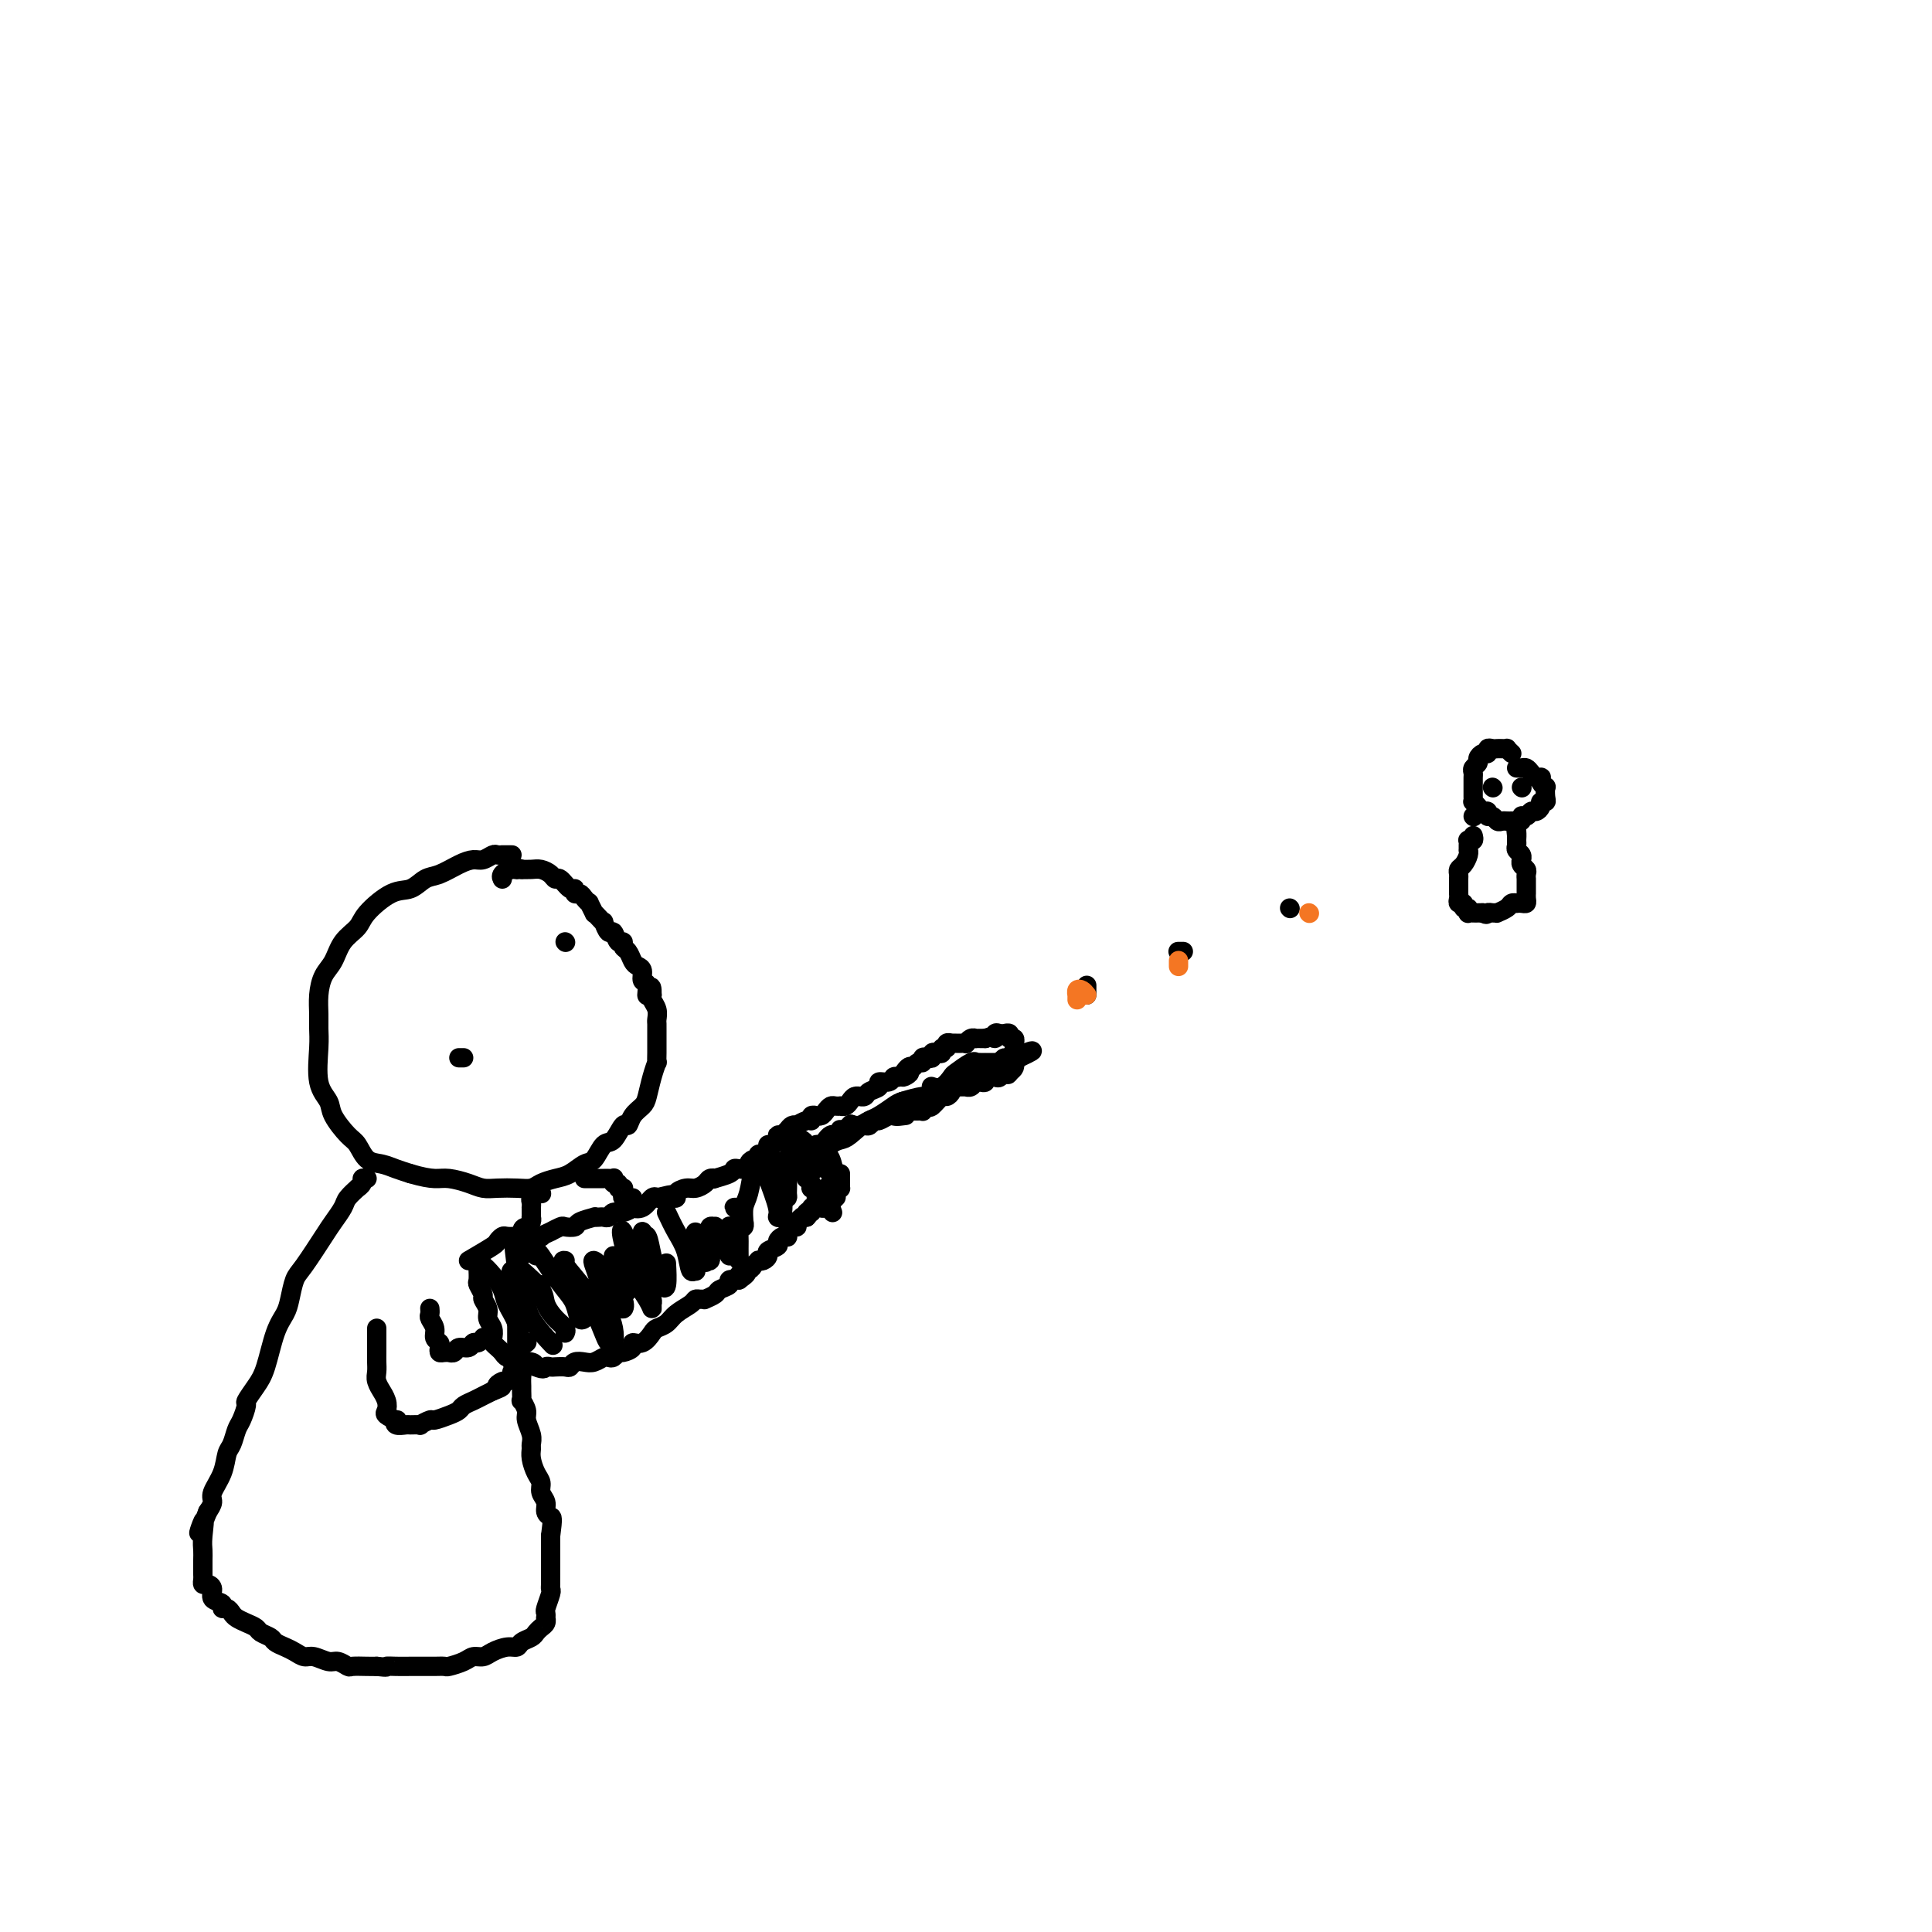 <svg viewBox='0 0 400 400' version='1.1' xmlns='http://www.w3.org/2000/svg' xmlns:xlink='http://www.w3.org/1999/xlink'><g fill='none' stroke='#000000' stroke-width='4' stroke-linecap='round' stroke-linejoin='round'><path d='M106,177c-0.871,0.002 -1.742,0.005 -2,0c-0.258,-0.005 0.097,-0.016 0,0c-0.097,0.016 -0.647,0.059 -1,0c-0.353,-0.059 -0.510,-0.219 -1,0c-0.490,0.219 -1.313,0.817 -2,1c-0.687,0.183 -1.236,-0.049 -2,0c-0.764,0.049 -1.742,0.378 -3,1c-1.258,0.622 -2.796,1.538 -4,2c-1.204,0.462 -2.075,0.469 -3,1c-0.925,0.531 -1.904,1.586 -3,2c-1.096,0.414 -2.310,0.187 -4,1c-1.690,0.813 -3.857,2.667 -5,4c-1.143,1.333 -1.263,2.144 -2,3c-0.737,0.856 -2.092,1.755 -3,3c-0.908,1.245 -1.368,2.836 -2,4c-0.632,1.164 -1.437,1.900 -2,3c-0.563,1.100 -0.885,2.563 -1,4c-0.115,1.437 -0.024,2.850 0,4c0.024,1.150 -0.021,2.039 0,3c0.021,0.961 0.106,1.994 0,4c-0.106,2.006 -0.404,4.983 0,7c0.404,2.017 1.511,3.073 2,4c0.489,0.927 0.361,1.726 1,3c0.639,1.274 2.047,3.024 3,4c0.953,0.976 1.451,1.179 2,2c0.549,0.821 1.147,2.261 2,3c0.853,0.739 1.960,0.776 3,1c1.040,0.224 2.011,0.635 3,1c0.989,0.365 1.994,0.682 3,1'/><path d='M85,243c2.397,0.703 3.890,0.959 5,1c1.110,0.041 1.837,-0.133 3,0c1.163,0.133 2.763,0.572 4,1c1.237,0.428 2.112,0.844 3,1c0.888,0.156 1.788,0.053 3,0c1.212,-0.053 2.736,-0.054 4,0c1.264,0.054 2.268,0.165 3,0c0.732,-0.165 1.193,-0.605 2,-1c0.807,-0.395 1.959,-0.744 3,-1c1.041,-0.256 1.969,-0.419 3,-1c1.031,-0.581 2.164,-1.579 3,-2c0.836,-0.421 1.376,-0.265 2,-1c0.624,-0.735 1.332,-2.360 2,-3c0.668,-0.640 1.296,-0.293 2,-1c0.704,-0.707 1.484,-2.467 2,-3c0.516,-0.533 0.768,0.161 1,0c0.232,-0.161 0.444,-1.175 1,-2c0.556,-0.825 1.455,-1.459 2,-2c0.545,-0.541 0.734,-0.988 1,-2c0.266,-1.012 0.607,-2.588 1,-4c0.393,-1.412 0.837,-2.658 1,-3c0.163,-0.342 0.044,0.221 0,0c-0.044,-0.221 -0.012,-1.225 0,-2c0.012,-0.775 0.003,-1.320 0,-2c-0.003,-0.680 0.000,-1.494 0,-2c-0.000,-0.506 -0.004,-0.702 0,-1c0.004,-0.298 0.015,-0.696 0,-1c-0.015,-0.304 -0.056,-0.515 0,-1c0.056,-0.485 0.207,-1.246 0,-2c-0.207,-0.754 -0.774,-1.501 -1,-2c-0.226,-0.499 -0.113,-0.749 0,-1'/><path d='M135,206c0.066,-3.445 -0.770,-0.559 -1,0c-0.230,0.559 0.146,-1.211 0,-2c-0.146,-0.789 -0.812,-0.596 -1,-1c-0.188,-0.404 0.103,-1.403 0,-2c-0.103,-0.597 -0.601,-0.791 -1,-1c-0.399,-0.209 -0.698,-0.432 -1,-1c-0.302,-0.568 -0.606,-1.481 -1,-2c-0.394,-0.519 -0.879,-0.645 -1,-1c-0.121,-0.355 0.121,-0.940 0,-1c-0.121,-0.060 -0.606,0.405 -1,0c-0.394,-0.405 -0.697,-1.680 -1,-2c-0.303,-0.320 -0.607,0.316 -1,0c-0.393,-0.316 -0.875,-1.585 -1,-2c-0.125,-0.415 0.106,0.025 0,0c-0.106,-0.025 -0.549,-0.514 -1,-1c-0.451,-0.486 -0.908,-0.970 -1,-1c-0.092,-0.030 0.183,0.394 0,0c-0.183,-0.394 -0.823,-1.607 -1,-2c-0.177,-0.393 0.111,0.034 0,0c-0.111,-0.034 -0.620,-0.529 -1,-1c-0.380,-0.471 -0.630,-0.919 -1,-1c-0.370,-0.081 -0.859,0.203 -1,0c-0.141,-0.203 0.065,-0.894 0,-1c-0.065,-0.106 -0.402,0.374 -1,0c-0.598,-0.374 -1.458,-1.603 -2,-2c-0.542,-0.397 -0.765,0.037 -1,0c-0.235,-0.037 -0.480,-0.546 -1,-1c-0.520,-0.454 -1.315,-0.854 -2,-1c-0.685,-0.146 -1.261,-0.039 -2,0c-0.739,0.039 -1.640,0.011 -2,0c-0.360,-0.011 -0.180,-0.006 0,0'/><path d='M108,180c-2.055,-0.762 -1.191,-0.165 -1,0c0.191,0.165 -0.289,-0.100 -1,0c-0.711,0.100 -1.653,0.565 -2,1c-0.347,0.435 -0.099,0.838 0,1c0.099,0.162 0.050,0.081 0,0'/><path d='M76,244c-0.457,-0.079 -0.914,-0.159 -1,0c-0.086,0.159 0.199,0.555 0,1c-0.199,0.445 -0.883,0.938 -1,1c-0.117,0.062 0.333,-0.307 0,0c-0.333,0.307 -1.447,1.290 -2,2c-0.553,0.710 -0.543,1.147 -1,2c-0.457,0.853 -1.379,2.122 -2,3c-0.621,0.878 -0.939,1.365 -2,3c-1.061,1.635 -2.865,4.419 -4,6c-1.135,1.581 -1.603,1.960 -2,3c-0.397,1.040 -0.725,2.742 -1,4c-0.275,1.258 -0.498,2.071 -1,3c-0.502,0.929 -1.282,1.973 -2,4c-0.718,2.027 -1.372,5.036 -2,7c-0.628,1.964 -1.229,2.881 -2,4c-0.771,1.119 -1.712,2.439 -2,3c-0.288,0.561 0.077,0.361 0,1c-0.077,0.639 -0.597,2.116 -1,3c-0.403,0.884 -0.690,1.175 -1,2c-0.310,0.825 -0.643,2.185 -1,3c-0.357,0.815 -0.739,1.086 -1,2c-0.261,0.914 -0.400,2.472 -1,4c-0.600,1.528 -1.662,3.027 -2,4c-0.338,0.973 0.046,1.421 0,2c-0.046,0.579 -0.523,1.290 -1,2'/><path d='M43,313c-3.011,7.739 -1.539,3.085 -1,2c0.539,-1.085 0.144,1.397 0,3c-0.144,1.603 -0.038,2.327 0,3c0.038,0.673 0.010,1.294 0,2c-0.010,0.706 0.000,1.495 0,2c-0.000,0.505 -0.010,0.726 0,1c0.010,0.274 0.039,0.602 0,1c-0.039,0.398 -0.146,0.866 0,1c0.146,0.134 0.546,-0.065 1,0c0.454,0.065 0.962,0.395 1,1c0.038,0.605 -0.393,1.486 0,2c0.393,0.514 1.610,0.663 2,1c0.390,0.337 -0.048,0.864 0,1c0.048,0.136 0.580,-0.118 1,0c0.420,0.118 0.727,0.609 1,1c0.273,0.391 0.511,0.682 1,1c0.489,0.318 1.229,0.663 2,1c0.771,0.337 1.571,0.668 2,1c0.429,0.332 0.485,0.666 1,1c0.515,0.334 1.489,0.668 2,1c0.511,0.332 0.558,0.662 1,1c0.442,0.338 1.277,0.683 2,1c0.723,0.317 1.334,0.606 2,1c0.666,0.394 1.387,0.894 2,1c0.613,0.106 1.118,-0.182 2,0c0.882,0.182 2.141,0.833 3,1c0.859,0.167 1.319,-0.151 2,0c0.681,0.151 1.585,0.773 2,1c0.415,0.227 0.343,0.061 1,0c0.657,-0.061 2.045,-0.017 3,0c0.955,0.017 1.478,0.009 2,0'/><path d='M78,345c2.690,0.309 1.914,0.083 2,0c0.086,-0.083 1.036,-0.022 2,0c0.964,0.022 1.944,0.007 3,0c1.056,-0.007 2.188,-0.005 3,0c0.812,0.005 1.306,0.011 2,0c0.694,-0.011 1.590,-0.041 2,0c0.410,0.041 0.336,0.152 1,0c0.664,-0.152 2.068,-0.566 3,-1c0.932,-0.434 1.391,-0.886 2,-1c0.609,-0.114 1.366,0.110 2,0c0.634,-0.110 1.143,-0.554 2,-1c0.857,-0.446 2.061,-0.893 3,-1c0.939,-0.107 1.613,0.126 2,0c0.387,-0.126 0.486,-0.611 1,-1c0.514,-0.389 1.444,-0.683 2,-1c0.556,-0.317 0.737,-0.658 1,-1c0.263,-0.342 0.607,-0.683 1,-1c0.393,-0.317 0.836,-0.608 1,-1c0.164,-0.392 0.048,-0.886 0,-1c-0.048,-0.114 -0.027,0.152 0,0c0.027,-0.152 0.060,-0.722 0,-1c-0.060,-0.278 -0.212,-0.262 0,-1c0.212,-0.738 0.789,-2.228 1,-3c0.211,-0.772 0.057,-0.826 0,-1c-0.057,-0.174 -0.015,-0.466 0,-1c0.015,-0.534 0.004,-1.308 0,-2c-0.004,-0.692 -0.001,-1.301 0,-2c0.001,-0.699 0.000,-1.486 0,-2c-0.000,-0.514 -0.000,-0.754 0,-1c0.000,-0.246 0.000,-0.499 0,-1c-0.000,-0.501 -0.000,-1.251 0,-2'/><path d='M114,318c0.529,-3.965 0.353,-3.878 0,-4c-0.353,-0.122 -0.882,-0.454 -1,-1c-0.118,-0.546 0.175,-1.304 0,-2c-0.175,-0.696 -0.817,-1.328 -1,-2c-0.183,-0.672 0.094,-1.384 0,-2c-0.094,-0.616 -0.560,-1.137 -1,-2c-0.440,-0.863 -0.854,-2.069 -1,-3c-0.146,-0.931 -0.024,-1.586 0,-2c0.024,-0.414 -0.050,-0.588 0,-1c0.050,-0.412 0.224,-1.061 0,-2c-0.224,-0.939 -0.845,-2.168 -1,-3c-0.155,-0.832 0.155,-1.269 0,-2c-0.155,-0.731 -0.774,-1.757 -1,-2c-0.226,-0.243 -0.060,0.297 0,0c0.060,-0.297 0.012,-1.431 0,-2c-0.012,-0.569 0.011,-0.572 0,-1c-0.011,-0.428 -0.055,-1.280 0,-2c0.055,-0.720 0.211,-1.307 0,-2c-0.211,-0.693 -0.789,-1.492 -1,-2c-0.211,-0.508 -0.057,-0.724 0,-1c0.057,-0.276 0.015,-0.613 0,-1c-0.015,-0.387 -0.004,-0.825 0,-2c0.004,-1.175 0.001,-3.087 0,-4c-0.001,-0.913 -0.000,-0.826 0,-1c0.000,-0.174 0.000,-0.609 0,-1c-0.000,-0.391 -0.000,-0.738 0,-1c0.000,-0.262 0.000,-0.438 0,-1c-0.000,-0.562 -0.000,-1.512 0,-2c0.000,-0.488 0.000,-0.516 0,-1c-0.000,-0.484 -0.000,-1.424 0,-2c0.000,-0.576 0.000,-0.788 0,-1'/><path d='M107,263c-1.067,-8.691 -0.234,-2.917 0,-1c0.234,1.917 -0.131,-0.021 0,-1c0.131,-0.979 0.757,-0.997 1,-1c0.243,-0.003 0.104,0.009 0,-1c-0.104,-1.009 -0.171,-3.040 0,-4c0.171,-0.960 0.582,-0.848 1,-1c0.418,-0.152 0.844,-0.566 1,-1c0.156,-0.434 0.042,-0.886 0,-1c-0.042,-0.114 -0.011,0.110 0,0c0.011,-0.110 0.002,-0.554 0,-1c-0.002,-0.446 0.004,-0.892 0,-1c-0.004,-0.108 -0.016,0.124 0,0c0.016,-0.124 0.061,-0.604 0,-1c-0.061,-0.396 -0.226,-0.708 0,-1c0.226,-0.292 0.844,-0.563 1,-1c0.156,-0.437 -0.150,-1.041 0,-1c0.150,0.041 0.757,0.726 1,1c0.243,0.274 0.121,0.137 0,0'/><path d='M313,156c-0.446,-0.422 -0.893,-0.845 -1,-1c-0.107,-0.155 0.125,-0.043 0,0c-0.125,0.043 -0.607,0.015 -1,0c-0.393,-0.015 -0.696,-0.019 -1,0c-0.304,0.019 -0.607,0.061 -1,0c-0.393,-0.061 -0.875,-0.223 -1,0c-0.125,0.223 0.106,0.833 0,1c-0.106,0.167 -0.550,-0.110 -1,0c-0.450,0.110 -0.905,0.606 -1,1c-0.095,0.394 0.171,0.686 0,1c-0.171,0.314 -0.778,0.651 -1,1c-0.222,0.349 -0.059,0.710 0,1c0.059,0.290 0.015,0.508 0,1c-0.015,0.492 -0.001,1.259 0,2c0.001,0.741 -0.011,1.456 0,2c0.011,0.544 0.045,0.915 0,1c-0.045,0.085 -0.171,-0.117 0,0c0.171,0.117 0.637,0.552 1,1c0.363,0.448 0.622,0.908 1,1c0.378,0.092 0.875,-0.186 1,0c0.125,0.186 -0.121,0.834 0,1c0.121,0.166 0.610,-0.152 1,0c0.390,0.152 0.682,0.773 1,1c0.318,0.227 0.663,0.061 1,0c0.337,-0.061 0.668,-0.016 1,0c0.332,0.016 0.666,0.005 1,0c0.334,-0.005 0.667,-0.002 1,0'/><path d='M314,170c1.571,0.375 0.999,-0.687 1,-1c0.001,-0.313 0.574,0.122 1,0c0.426,-0.122 0.706,-0.803 1,-1c0.294,-0.197 0.601,0.089 1,0c0.399,-0.089 0.891,-0.553 1,-1c0.109,-0.447 -0.166,-0.875 0,-1c0.166,-0.125 0.773,0.055 1,0c0.227,-0.055 0.075,-0.344 0,-1c-0.075,-0.656 -0.072,-1.679 0,-2c0.072,-0.321 0.212,0.058 0,0c-0.212,-0.058 -0.778,-0.554 -1,-1c-0.222,-0.446 -0.101,-0.841 0,-1c0.101,-0.159 0.182,-0.081 0,0c-0.182,0.081 -0.627,0.165 -1,0c-0.373,-0.165 -0.674,-0.580 -1,-1c-0.326,-0.420 -0.676,-0.845 -1,-1c-0.324,-0.155 -0.623,-0.042 -1,0c-0.377,0.042 -0.832,0.011 -1,0c-0.168,-0.011 -0.048,-0.003 0,0c0.048,0.003 0.024,0.002 0,0'/><path d='M305,173c0.113,0.417 0.227,0.834 0,1c-0.227,0.166 -0.793,0.083 -1,0c-0.207,-0.083 -0.055,-0.164 0,0c0.055,0.164 0.012,0.572 0,1c-0.012,0.428 0.007,0.874 0,1c-0.007,0.126 -0.040,-0.068 0,0c0.040,0.068 0.154,0.398 0,1c-0.154,0.602 -0.577,1.474 -1,2c-0.423,0.526 -0.845,0.704 -1,1c-0.155,0.296 -0.041,0.709 0,1c0.041,0.291 0.010,0.460 0,1c-0.010,0.540 0.001,1.450 0,2c-0.001,0.550 -0.015,0.740 0,1c0.015,0.260 0.060,0.591 0,1c-0.060,0.409 -0.226,0.898 0,1c0.226,0.102 0.845,-0.183 1,0c0.155,0.183 -0.152,0.834 0,1c0.152,0.166 0.763,-0.152 1,0c0.237,0.152 0.101,0.773 0,1c-0.101,0.227 -0.168,0.061 0,0c0.168,-0.061 0.571,-0.016 1,0c0.429,0.016 0.885,0.004 1,0c0.115,-0.004 -0.110,-0.001 0,0c0.110,0.001 0.555,0.001 1,0'/><path d='M307,189c0.958,0.618 0.852,0.163 1,0c0.148,-0.163 0.550,-0.033 1,0c0.450,0.033 0.948,-0.030 1,0c0.052,0.030 -0.341,0.152 0,0c0.341,-0.152 1.415,-0.577 2,-1c0.585,-0.423 0.682,-0.845 1,-1c0.318,-0.155 0.856,-0.044 1,0c0.144,0.044 -0.105,0.022 0,0c0.105,-0.022 0.564,-0.044 1,0c0.436,0.044 0.849,0.152 1,0c0.151,-0.152 0.040,-0.565 0,-1c-0.040,-0.435 -0.011,-0.891 0,-1c0.011,-0.109 0.003,0.129 0,0c-0.003,-0.129 -0.001,-0.626 0,-1c0.001,-0.374 0.001,-0.625 0,-1c-0.001,-0.375 -0.004,-0.874 0,-1c0.004,-0.126 0.015,0.120 0,0c-0.015,-0.120 -0.057,-0.606 0,-1c0.057,-0.394 0.212,-0.697 0,-1c-0.212,-0.303 -0.793,-0.606 -1,-1c-0.207,-0.394 -0.041,-0.879 0,-1c0.041,-0.121 -0.041,0.122 0,0c0.041,-0.122 0.207,-0.610 0,-1c-0.207,-0.390 -0.788,-0.682 -1,-1c-0.212,-0.318 -0.057,-0.663 0,-1c0.057,-0.337 0.016,-0.668 0,-1c-0.016,-0.332 -0.008,-0.666 0,-1'/><path d='M314,173c-0.310,-2.512 -0.083,-1.792 0,-1c0.083,0.792 0.024,1.655 0,2c-0.024,0.345 -0.012,0.173 0,0'/><path d='M305,169c0.000,0.000 0.100,0.100 0.1,0.1'/><path d='M309,163c0.000,0.000 0.100,0.100 0.1,0.1'/><path d='M315,163c0.000,0.000 0.100,0.100 0.1,0.1'/><path d='M99,261c-0.000,0.021 -0.000,0.042 0,0c0.000,-0.042 0.000,-0.148 0,0c-0.000,0.148 -0.001,0.549 0,1c0.001,0.451 0.004,0.951 0,1c-0.004,0.049 -0.016,-0.353 0,0c0.016,0.353 0.061,1.459 0,2c-0.061,0.541 -0.228,0.515 0,1c0.228,0.485 0.849,1.481 1,2c0.151,0.519 -0.170,0.563 0,1c0.170,0.437 0.829,1.269 1,2c0.171,0.731 -0.147,1.362 0,2c0.147,0.638 0.761,1.284 1,2c0.239,0.716 0.105,1.502 0,2c-0.105,0.498 -0.182,0.707 0,1c0.182,0.293 0.623,0.671 1,1c0.377,0.329 0.690,0.610 1,1c0.310,0.390 0.615,0.888 1,1c0.385,0.112 0.849,-0.163 1,0c0.151,0.163 -0.011,0.765 0,1c0.011,0.235 0.195,0.102 1,0c0.805,-0.102 2.230,-0.172 3,0c0.770,0.172 0.885,0.586 1,1'/><path d='M111,283c1.793,0.774 1.776,0.208 2,0c0.224,-0.208 0.689,-0.060 1,0c0.311,0.060 0.468,0.030 1,0c0.532,-0.030 1.441,-0.060 2,0c0.559,0.060 0.769,0.208 1,0c0.231,-0.208 0.481,-0.774 1,-1c0.519,-0.226 1.305,-0.112 2,0c0.695,0.112 1.300,0.222 2,0c0.700,-0.222 1.496,-0.777 2,-1c0.504,-0.223 0.717,-0.115 1,0c0.283,0.115 0.634,0.237 1,0c0.366,-0.237 0.745,-0.832 1,-1c0.255,-0.168 0.387,0.092 1,0c0.613,-0.092 1.707,-0.536 2,-1c0.293,-0.464 -0.217,-0.950 0,-1c0.217,-0.050 1.159,0.335 2,0c0.841,-0.335 1.581,-1.389 2,-2c0.419,-0.611 0.518,-0.780 1,-1c0.482,-0.220 1.347,-0.490 2,-1c0.653,-0.510 1.093,-1.261 2,-2c0.907,-0.739 2.280,-1.465 3,-2c0.720,-0.535 0.789,-0.878 1,-1c0.211,-0.122 0.566,-0.022 1,0c0.434,0.022 0.947,-0.035 1,0c0.053,0.035 -0.355,0.163 0,0c0.355,-0.163 1.474,-0.618 2,-1c0.526,-0.382 0.461,-0.690 1,-1c0.539,-0.310 1.684,-0.622 2,-1c0.316,-0.378 -0.195,-0.822 0,-1c0.195,-0.178 1.098,-0.089 2,0'/><path d='M153,265c3.294,-2.344 0.528,-1.203 0,-1c-0.528,0.203 1.182,-0.533 2,-1c0.818,-0.467 0.745,-0.664 1,-1c0.255,-0.336 0.837,-0.811 1,-1c0.163,-0.189 -0.092,-0.092 0,0c0.092,0.092 0.532,0.180 1,0c0.468,-0.180 0.965,-0.626 1,-1c0.035,-0.374 -0.393,-0.675 0,-1c0.393,-0.325 1.608,-0.675 2,-1c0.392,-0.325 -0.039,-0.626 0,-1c0.039,-0.374 0.549,-0.822 1,-1c0.451,-0.178 0.843,-0.085 1,0c0.157,0.085 0.080,0.164 0,0c-0.080,-0.164 -0.161,-0.569 0,-1c0.161,-0.431 0.564,-0.886 1,-1c0.436,-0.114 0.904,0.113 1,0c0.096,-0.113 -0.180,-0.566 0,-1c0.180,-0.434 0.818,-0.848 1,-1c0.182,-0.152 -0.091,-0.044 0,0c0.091,0.044 0.545,0.022 1,0'/><path d='M167,252c2.102,-2.254 0.357,-1.388 0,-1c-0.357,0.388 0.674,0.300 1,0c0.326,-0.300 -0.054,-0.811 0,-1c0.054,-0.189 0.540,-0.055 1,0c0.460,0.055 0.893,0.030 1,0c0.107,-0.030 -0.111,-0.064 0,0c0.111,0.064 0.552,0.227 1,0c0.448,-0.227 0.904,-0.844 1,-1c0.096,-0.156 -0.166,0.150 0,0c0.166,-0.150 0.762,-0.757 1,-1c0.238,-0.243 0.119,-0.121 0,0'/><path d='M97,261c2.026,-1.185 4.052,-2.370 5,-3c0.948,-0.630 0.819,-0.705 1,-1c0.181,-0.295 0.673,-0.811 1,-1c0.327,-0.189 0.488,-0.049 1,0c0.512,0.049 1.375,0.009 2,0c0.625,-0.009 1.013,0.013 2,0c0.987,-0.013 2.573,-0.060 3,0c0.427,0.060 -0.304,0.226 0,0c0.304,-0.226 1.644,-0.844 2,-1c0.356,-0.156 -0.272,0.152 0,0c0.272,-0.152 1.443,-0.762 2,-1c0.557,-0.238 0.498,-0.102 1,0c0.502,0.102 1.563,0.171 2,0c0.437,-0.171 0.250,-0.582 1,-1c0.750,-0.418 2.439,-0.843 3,-1c0.561,-0.157 -0.005,-0.046 0,0c0.005,0.046 0.581,0.027 1,0c0.419,-0.027 0.680,-0.064 1,0c0.320,0.064 0.697,0.227 1,0c0.303,-0.227 0.532,-0.843 1,-1c0.468,-0.157 1.176,0.147 2,0c0.824,-0.147 1.766,-0.743 2,-1c0.234,-0.257 -0.238,-0.174 0,0c0.238,0.174 1.188,0.438 2,0c0.812,-0.438 1.488,-1.580 2,-2c0.512,-0.420 0.861,-0.120 1,0c0.139,0.120 0.070,0.060 0,0'/><path d='M136,248c5.128,-1.238 1.947,-0.335 1,0c-0.947,0.335 0.341,0.100 1,0c0.659,-0.100 0.690,-0.064 1,0c0.310,0.064 0.899,0.158 1,0c0.101,-0.158 -0.286,-0.568 0,-1c0.286,-0.432 1.244,-0.887 2,-1c0.756,-0.113 1.310,0.114 2,0c0.690,-0.114 1.516,-0.569 2,-1c0.484,-0.431 0.627,-0.837 1,-1c0.373,-0.163 0.977,-0.082 1,0c0.023,0.082 -0.536,0.166 0,0c0.536,-0.166 2.167,-0.583 3,-1c0.833,-0.417 0.867,-0.833 1,-1c0.133,-0.167 0.365,-0.083 1,0c0.635,0.083 1.673,0.166 2,0c0.327,-0.166 -0.056,-0.579 0,-1c0.056,-0.421 0.550,-0.849 1,-1c0.450,-0.151 0.855,-0.026 1,0c0.145,0.026 0.029,-0.048 0,0c-0.029,0.048 0.030,0.219 0,0c-0.030,-0.219 -0.149,-0.828 0,-1c0.149,-0.172 0.565,0.094 1,0c0.435,-0.094 0.887,-0.547 1,-1c0.113,-0.453 -0.114,-0.905 0,-1c0.114,-0.095 0.569,0.167 1,0c0.431,-0.167 0.837,-0.762 1,-1c0.163,-0.238 0.081,-0.119 0,0'/><path d='M161,236c0.864,-1.151 0.024,-1.030 0,-1c-0.024,0.030 0.768,-0.031 1,0c0.232,0.031 -0.097,0.153 0,0c0.097,-0.153 0.621,-0.581 1,-1c0.379,-0.419 0.613,-0.829 1,-1c0.387,-0.171 0.926,-0.102 1,0c0.074,0.102 -0.316,0.238 0,0c0.316,-0.238 1.338,-0.848 2,-1c0.662,-0.152 0.965,0.156 1,0c0.035,-0.156 -0.198,-0.777 0,-1c0.198,-0.223 0.827,-0.050 1,0c0.173,0.050 -0.109,-0.025 0,0c0.109,0.025 0.607,0.150 1,0c0.393,-0.150 0.679,-0.576 1,-1c0.321,-0.424 0.677,-0.845 1,-1c0.323,-0.155 0.611,-0.044 1,0c0.389,0.044 0.877,0.022 1,0c0.123,-0.022 -0.121,-0.044 0,0c0.121,0.044 0.606,0.155 1,0c0.394,-0.155 0.697,-0.577 1,-1c0.303,-0.423 0.605,-0.849 1,-1c0.395,-0.151 0.885,-0.029 1,0c0.115,0.029 -0.143,-0.035 0,0c0.143,0.035 0.686,0.168 1,0c0.314,-0.168 0.399,-0.637 1,-1c0.601,-0.363 1.719,-0.619 2,-1c0.281,-0.381 -0.275,-0.886 0,-1c0.275,-0.114 1.382,0.161 2,0c0.618,-0.161 0.748,-0.760 1,-1c0.252,-0.240 0.626,-0.120 1,0'/><path d='M186,223c4.046,-1.885 1.663,-0.098 1,0c-0.663,0.098 0.396,-1.494 1,-2c0.604,-0.506 0.753,0.074 1,0c0.247,-0.074 0.592,-0.804 1,-1c0.408,-0.196 0.879,0.140 1,0c0.121,-0.140 -0.109,-0.756 0,-1c0.109,-0.244 0.555,-0.117 1,0c0.445,0.117 0.889,0.223 1,0c0.111,-0.223 -0.110,-0.777 0,-1c0.110,-0.223 0.550,-0.116 1,0c0.450,0.116 0.909,0.241 1,0c0.091,-0.241 -0.187,-0.849 0,-1c0.187,-0.151 0.838,0.156 1,0c0.162,-0.156 -0.164,-0.774 0,-1c0.164,-0.226 0.818,-0.061 1,0c0.182,0.061 -0.110,0.017 0,0c0.110,-0.017 0.621,-0.008 1,0c0.379,0.008 0.627,0.016 1,0c0.373,-0.016 0.870,-0.057 1,0c0.130,0.057 -0.106,0.211 0,0c0.106,-0.211 0.554,-0.789 1,-1c0.446,-0.211 0.890,-0.057 1,0c0.110,0.057 -0.115,0.015 0,0c0.115,-0.015 0.569,-0.004 1,0c0.431,0.004 0.837,0.001 1,0c0.163,-0.001 0.081,-0.001 0,0'/><path d='M204,215c3.249,-1.177 2.372,-0.119 2,0c-0.372,0.119 -0.239,-0.701 0,-1c0.239,-0.299 0.585,-0.076 1,0c0.415,0.076 0.900,0.005 1,0c0.100,-0.005 -0.183,0.055 0,0c0.183,-0.055 0.834,-0.225 1,0c0.166,0.225 -0.152,0.844 0,1c0.152,0.156 0.773,-0.152 1,0c0.227,0.152 0.061,0.763 0,1c-0.061,0.237 -0.016,0.101 0,0c0.016,-0.101 0.004,-0.168 0,0c-0.004,0.168 -0.001,0.571 0,1c0.001,0.429 0.000,0.885 0,1c-0.000,0.115 0.001,-0.110 0,0c-0.001,0.110 -0.003,0.554 0,1c0.003,0.446 0.011,0.893 0,1c-0.011,0.107 -0.041,-0.125 0,0c0.041,0.125 0.155,0.607 0,1c-0.155,0.393 -0.577,0.696 -1,1'/><path d='M209,222c-0.334,1.022 -0.668,0.077 -1,0c-0.332,-0.077 -0.663,0.715 -1,1c-0.337,0.285 -0.682,0.062 -1,0c-0.318,-0.062 -0.610,0.035 -1,0c-0.390,-0.035 -0.878,-0.202 -1,0c-0.122,0.202 0.121,0.772 0,1c-0.121,0.228 -0.606,0.114 -1,0c-0.394,-0.114 -0.697,-0.227 -1,0c-0.303,0.227 -0.606,0.793 -1,1c-0.394,0.207 -0.880,0.055 -1,0c-0.120,-0.055 0.126,-0.012 0,0c-0.126,0.012 -0.626,-0.007 -1,0c-0.374,0.007 -0.624,0.038 -1,0c-0.376,-0.038 -0.878,-0.146 -1,0c-0.122,0.146 0.136,0.547 0,1c-0.136,0.453 -0.667,0.957 -1,1c-0.333,0.043 -0.468,-0.377 -1,0c-0.532,0.377 -1.462,1.551 -2,2c-0.538,0.449 -0.683,0.173 -1,0c-0.317,-0.173 -0.807,-0.242 -1,0c-0.193,0.242 -0.089,0.797 0,1c0.089,0.203 0.165,0.054 0,0c-0.165,-0.054 -0.569,-0.015 -1,0c-0.431,0.015 -0.889,0.004 -1,0c-0.111,-0.004 0.124,-0.001 0,0c-0.124,0.001 -0.607,0.000 -1,0c-0.393,-0.000 -0.697,-0.000 -1,0'/><path d='M187,230c-3.415,1.464 -0.953,1.125 0,1c0.953,-0.125 0.397,-0.034 0,0c-0.397,0.034 -0.635,0.013 -1,0c-0.365,-0.013 -0.857,-0.019 -1,0c-0.143,0.019 0.064,0.061 0,0c-0.064,-0.061 -0.398,-0.227 -1,0c-0.602,0.227 -1.472,0.845 -2,1c-0.528,0.155 -0.715,-0.155 -1,0c-0.285,0.155 -0.668,0.774 -1,1c-0.332,0.226 -0.614,0.060 -1,0c-0.386,-0.060 -0.877,-0.012 -1,0c-0.123,0.012 0.121,-0.011 0,0c-0.121,0.011 -0.607,0.054 -1,0c-0.393,-0.054 -0.693,-0.207 -1,0c-0.307,0.207 -0.621,0.774 -1,1c-0.379,0.226 -0.822,0.112 -1,0c-0.178,-0.112 -0.089,-0.224 0,0c0.089,0.224 0.179,0.782 0,1c-0.179,0.218 -0.626,0.096 -1,0c-0.374,-0.096 -0.674,-0.166 -1,0c-0.326,0.166 -0.679,0.569 -1,1c-0.321,0.431 -0.612,0.889 -1,1c-0.388,0.111 -0.874,-0.124 -1,0c-0.126,0.124 0.107,0.607 0,1c-0.107,0.393 -0.553,0.697 -1,1'/><path d='M168,239c-2.956,1.616 -0.845,1.155 0,1c0.845,-0.155 0.422,-0.004 0,0c-0.422,0.004 -0.845,-0.140 -1,0c-0.155,0.140 -0.041,0.563 0,1c0.041,0.437 0.010,0.887 0,1c-0.010,0.113 0.001,-0.111 0,0c-0.001,0.111 -0.014,0.555 0,1c0.014,0.445 0.056,0.889 0,1c-0.056,0.111 -0.208,-0.111 0,0c0.208,0.111 0.778,0.556 1,1c0.222,0.444 0.098,0.889 0,1c-0.098,0.111 -0.170,-0.110 0,0c0.170,0.110 0.582,0.550 1,1c0.418,0.450 0.843,0.909 1,1c0.157,0.091 0.045,-0.186 0,0c-0.045,0.186 -0.023,0.834 0,1c0.023,0.166 0.047,-0.151 0,0c-0.047,0.151 -0.167,0.772 0,1c0.167,0.228 0.619,0.065 1,0c0.381,-0.065 0.690,-0.033 1,0'/><path d='M172,250c0.667,1.833 0.333,0.917 0,0'/><path d='M225,206c0.000,-0.311 0.000,-0.622 0,-1c0.000,-0.378 0.000,-0.822 0,-1c0.000,-0.178 0.000,-0.089 0,0'/><path d='M244,197c0.030,0.000 0.060,0.000 0,0c-0.060,0.000 -0.208,0.000 0,0c0.208,0.000 0.774,0.000 1,0c0.226,0.000 0.113,0.000 0,0'/><path d='M267,188c0.000,0.000 0.100,0.100 0.1,0.1'/><path d='M95,219c0.417,0.000 0.833,0.000 1,0c0.167,0.000 0.083,0.000 0,0'/><path d='M117,195c0.000,0.000 0.100,0.100 0.1,0.1'/><path d='M100,263c-0.170,-0.576 -0.340,-1.152 0,-1c0.340,0.152 1.190,1.033 2,2c0.810,0.967 1.580,2.021 2,3c0.420,0.979 0.491,1.884 1,3c0.509,1.116 1.456,2.443 2,4c0.544,1.557 0.685,3.342 1,4c0.315,0.658 0.804,0.188 1,0c0.196,-0.188 0.098,-0.094 0,0'/><path d='M106,263c0.052,-0.033 0.105,-0.065 0,0c-0.105,0.065 -0.367,0.228 0,1c0.367,0.772 1.364,2.151 2,3c0.636,0.849 0.913,1.166 1,2c0.087,0.834 -0.015,2.186 1,4c1.015,1.814 3.147,4.090 4,5c0.853,0.910 0.426,0.455 0,0'/><path d='M108,263c1.622,1.428 3.244,2.856 4,4c0.756,1.144 0.647,2.006 1,3c0.353,0.994 1.167,2.122 2,3c0.833,0.878 1.686,1.506 2,2c0.314,0.494 0.090,0.856 0,1c-0.090,0.144 -0.045,0.072 0,0'/><path d='M111,260c-0.073,-0.473 -0.146,-0.945 0,-1c0.146,-0.055 0.511,0.308 1,1c0.489,0.692 1.101,1.712 2,3c0.899,1.288 2.083,2.842 3,4c0.917,1.158 1.565,1.919 2,3c0.435,1.081 0.655,2.483 1,3c0.345,0.517 0.813,0.148 1,0c0.187,-0.148 0.094,-0.074 0,0'/><path d='M117,261c-0.407,-0.059 -0.814,-0.118 0,1c0.814,1.118 2.849,3.412 4,5c1.151,1.588 1.420,2.469 2,4c0.580,1.531 1.473,3.711 2,5c0.527,1.289 0.688,1.686 1,2c0.312,0.314 0.774,0.545 1,0c0.226,-0.545 0.215,-1.865 0,-3c-0.215,-1.135 -0.633,-2.085 -1,-3c-0.367,-0.915 -0.681,-1.796 -1,-3c-0.319,-1.204 -0.642,-2.730 -1,-4c-0.358,-1.270 -0.752,-2.285 -1,-3c-0.248,-0.715 -0.351,-1.131 0,-1c0.351,0.131 1.155,0.811 2,2c0.845,1.189 1.731,2.889 2,4c0.269,1.111 -0.079,1.633 0,2c0.079,0.367 0.585,0.580 1,1c0.415,0.420 0.738,1.049 1,1c0.262,-0.049 0.463,-0.774 0,-2c-0.463,-1.226 -1.588,-2.952 -2,-4c-0.412,-1.048 -0.110,-1.417 0,-2c0.110,-0.583 0.029,-1.380 0,-2c-0.029,-0.620 -0.005,-1.063 0,-1c0.005,0.063 -0.010,0.633 0,1c0.010,0.367 0.044,0.531 0,1c-0.044,0.469 -0.166,1.242 0,2c0.166,0.758 0.619,1.502 1,2c0.381,0.498 0.691,0.749 1,1'/><path d='M129,267c0.540,0.998 0.888,0.493 1,0c0.112,-0.493 -0.014,-0.973 0,-2c0.014,-1.027 0.169,-2.602 0,-4c-0.169,-1.398 -0.662,-2.621 -1,-4c-0.338,-1.379 -0.521,-2.915 0,-2c0.521,0.915 1.747,4.280 2,6c0.253,1.720 -0.467,1.794 0,3c0.467,1.206 2.122,3.543 3,5c0.878,1.457 0.978,2.035 1,2c0.022,-0.035 -0.033,-0.681 0,-1c0.033,-0.319 0.153,-0.311 0,-1c-0.153,-0.689 -0.578,-2.075 -1,-4c-0.422,-1.925 -0.842,-4.390 -1,-6c-0.158,-1.610 -0.053,-2.366 0,-3c0.053,-0.634 0.056,-1.146 0,-1c-0.056,0.146 -0.170,0.949 0,1c0.170,0.051 0.624,-0.652 1,0c0.376,0.652 0.675,2.657 1,4c0.325,1.343 0.675,2.023 1,3c0.325,0.977 0.623,2.252 1,3c0.377,0.748 0.832,0.971 1,0c0.168,-0.971 0.048,-3.134 0,-4c-0.048,-0.866 -0.024,-0.433 0,0'/><path d='M138,251c0.641,1.360 1.282,2.721 2,4c0.718,1.279 1.513,2.478 2,4c0.487,1.522 0.666,3.368 1,4c0.334,0.632 0.821,0.052 1,0c0.179,-0.052 0.048,0.426 0,0c-0.048,-0.426 -0.012,-1.757 0,-3c0.012,-1.243 0.001,-2.400 0,-3c-0.001,-0.600 0.008,-0.643 0,-1c-0.008,-0.357 -0.031,-1.028 0,-1c0.031,0.028 0.117,0.755 0,1c-0.117,0.245 -0.438,0.008 0,1c0.438,0.992 1.634,3.213 2,4c0.366,0.787 -0.099,0.140 0,0c0.099,-0.140 0.763,0.226 1,0c0.237,-0.226 0.049,-1.042 0,-2c-0.049,-0.958 0.041,-2.056 0,-3c-0.041,-0.944 -0.214,-1.735 0,-2c0.214,-0.265 0.814,-0.003 1,0c0.186,0.003 -0.041,-0.251 0,0c0.041,0.251 0.351,1.007 1,2c0.649,0.993 1.638,2.222 2,3c0.362,0.778 0.097,1.105 0,1c-0.097,-0.105 -0.026,-0.641 0,-1c0.026,-0.359 0.007,-0.542 0,-1c-0.007,-0.458 -0.002,-1.192 0,-2c0.002,-0.808 0.001,-1.691 0,-2c-0.001,-0.309 -0.000,-0.045 0,0c0.000,0.045 0.000,-0.130 0,0c-0.000,0.130 -0.000,0.565 0,1'/><path d='M151,255c-0.044,-0.253 -0.155,1.114 0,2c0.155,0.886 0.577,1.290 1,2c0.423,0.710 0.847,1.725 1,2c0.153,0.275 0.036,-0.189 0,-1c-0.036,-0.811 0.008,-1.968 0,-3c-0.008,-1.032 -0.069,-1.937 0,-3c0.069,-1.063 0.266,-2.283 0,-3c-0.266,-0.717 -0.996,-0.932 -1,-1c-0.004,-0.068 0.717,0.010 1,0c0.283,-0.010 0.129,-0.109 0,0c-0.129,0.109 -0.231,0.426 0,1c0.231,0.574 0.797,1.405 1,2c0.203,0.595 0.043,0.956 0,1c-0.043,0.044 0.030,-0.227 0,-1c-0.030,-0.773 -0.162,-2.047 0,-3c0.162,-0.953 0.620,-1.584 1,-3c0.380,-1.416 0.684,-3.616 1,-5c0.316,-1.384 0.644,-1.950 1,-2c0.356,-0.050 0.740,0.418 1,1c0.260,0.582 0.395,1.278 1,3c0.605,1.722 1.680,4.471 2,6c0.320,1.529 -0.114,1.837 0,2c0.114,0.163 0.778,0.182 1,0c0.222,-0.182 0.003,-0.564 0,-1c-0.003,-0.436 0.209,-0.927 0,-2c-0.209,-1.073 -0.841,-2.730 -1,-4c-0.159,-1.270 0.153,-2.155 0,-3c-0.153,-0.845 -0.772,-1.651 -1,-2c-0.228,-0.349 -0.065,-0.243 0,0c0.065,0.243 0.033,0.621 0,1'/><path d='M160,241c0.084,-1.377 0.793,-0.318 1,1c0.207,1.318 -0.088,2.895 0,4c0.088,1.105 0.558,1.737 1,2c0.442,0.263 0.857,0.155 1,0c0.143,-0.155 0.013,-0.357 0,-1c-0.013,-0.643 0.090,-1.725 0,-3c-0.090,-1.275 -0.374,-2.741 0,-4c0.374,-1.259 1.406,-2.310 2,-3c0.594,-0.690 0.751,-1.020 1,-1c0.249,0.020 0.588,0.388 1,1c0.412,0.612 0.895,1.468 1,2c0.105,0.532 -0.168,0.740 0,1c0.168,0.260 0.776,0.570 1,1c0.224,0.430 0.064,0.979 0,1c-0.064,0.021 -0.031,-0.486 0,-1c0.031,-0.514 0.060,-1.036 0,-1c-0.060,0.036 -0.208,0.630 0,0c0.208,-0.630 0.774,-2.484 1,-3c0.226,-0.516 0.113,0.308 0,1c-0.113,0.692 -0.227,1.254 0,2c0.227,0.746 0.793,1.675 1,2c0.207,0.325 0.055,0.045 0,0c-0.055,-0.045 -0.012,0.146 0,0c0.012,-0.146 -0.008,-0.630 0,-1c0.008,-0.370 0.043,-0.625 0,-1c-0.043,-0.375 -0.166,-0.870 0,-1c0.166,-0.130 0.619,0.106 1,1c0.381,0.894 0.691,2.447 1,4'/><path d='M173,244c0.691,1.539 0.917,1.888 1,2c0.083,0.112 0.022,-0.012 0,0c-0.022,0.012 -0.006,0.161 0,0c0.006,-0.161 0.002,-0.631 0,-1c-0.002,-0.369 -0.000,-0.638 0,-1c0.000,-0.362 0.000,-0.818 0,-1c-0.000,-0.182 -0.000,-0.091 0,0'/><path d='M169,248c0.875,-0.326 1.751,-0.652 2,-1c0.249,-0.348 -0.128,-0.720 0,-1c0.128,-0.280 0.762,-0.470 1,-1c0.238,-0.530 0.079,-1.400 0,-2c-0.079,-0.600 -0.077,-0.931 0,-1c0.077,-0.069 0.231,0.125 0,0c-0.231,-0.125 -0.846,-0.569 -1,-1c-0.154,-0.431 0.155,-0.847 0,-1c-0.155,-0.153 -0.772,-0.041 -1,0c-0.228,0.041 -0.065,0.012 0,0c0.065,-0.012 0.033,-0.006 0,0'/><path d='M166,242c-0.096,-0.449 -0.192,-0.897 0,-1c0.192,-0.103 0.671,0.141 1,0c0.329,-0.141 0.509,-0.666 1,-1c0.491,-0.334 1.292,-0.479 2,-1c0.708,-0.521 1.324,-1.420 2,-2c0.676,-0.580 1.414,-0.841 2,-1c0.586,-0.159 1.020,-0.214 2,-1c0.980,-0.786 2.505,-2.302 4,-3c1.495,-0.698 2.961,-0.579 4,-1c1.039,-0.421 1.652,-1.381 2,-2c0.348,-0.619 0.430,-0.895 1,-1c0.570,-0.105 1.627,-0.038 2,0c0.373,0.038 0.062,0.049 0,0c-0.062,-0.049 0.125,-0.157 0,0c-0.125,0.157 -0.563,0.578 -1,1'/><path d='M188,229c3.179,-1.786 0.125,0.250 -1,1c-1.125,0.750 -0.321,0.214 0,0c0.321,-0.214 0.161,-0.107 0,0'/><path d='M172,236c1.738,-1.261 3.476,-2.522 4,-3c0.524,-0.478 -0.165,-0.173 0,0c0.165,0.173 1.183,0.216 2,0c0.817,-0.216 1.434,-0.689 2,-1c0.566,-0.311 1.082,-0.461 2,-1c0.918,-0.539 2.238,-1.468 3,-2c0.762,-0.532 0.967,-0.667 2,-1c1.033,-0.333 2.896,-0.862 4,-1c1.104,-0.138 1.451,0.117 2,0c0.549,-0.117 1.300,-0.606 2,-1c0.700,-0.394 1.350,-0.694 2,-1c0.650,-0.306 1.301,-0.617 2,-1c0.699,-0.383 1.447,-0.837 2,-1c0.553,-0.163 0.911,-0.036 1,0c0.089,0.036 -0.092,-0.019 0,0c0.092,0.019 0.458,0.111 1,0c0.542,-0.111 1.259,-0.426 2,-1c0.741,-0.574 1.504,-1.407 2,-2c0.496,-0.593 0.725,-0.944 1,-1c0.275,-0.056 0.596,0.184 1,0c0.404,-0.184 0.892,-0.792 1,-1c0.108,-0.208 -0.163,-0.018 0,0c0.163,0.018 0.761,-0.138 1,0c0.239,0.138 0.120,0.569 0,1'/><path d='M211,219c5.795,-2.691 0.783,-0.917 -1,0c-1.783,0.917 -0.337,0.978 0,1c0.337,0.022 -0.436,0.006 -1,0c-0.564,-0.006 -0.921,-0.002 -1,0c-0.079,0.002 0.120,0.000 0,0c-0.120,-0.000 -0.558,-0.000 -1,0c-0.442,0.000 -0.888,0.000 -1,0c-0.112,-0.000 0.111,0.000 0,0c-0.111,-0.000 -0.555,-0.000 -1,0c-0.445,0.000 -0.889,0.001 -1,0c-0.111,-0.001 0.113,-0.002 0,0c-0.113,0.002 -0.563,0.008 -1,0c-0.437,-0.008 -0.862,-0.028 -1,0c-0.138,0.028 0.010,0.106 0,0c-0.010,-0.106 -0.178,-0.396 -1,0c-0.822,0.396 -2.298,1.479 -3,2c-0.702,0.521 -0.632,0.480 -1,1c-0.368,0.520 -1.176,1.602 -2,2c-0.824,0.398 -1.664,0.114 -2,0c-0.336,-0.114 -0.168,-0.057 0,0'/><path d='M112,266c-0.764,0.002 -1.528,0.004 -2,0c-0.472,-0.004 -0.652,-0.015 -1,0c-0.348,0.015 -0.864,0.057 -1,0c-0.136,-0.057 0.108,-0.211 0,0c-0.108,0.211 -0.568,0.788 -1,1c-0.432,0.212 -0.838,0.061 -1,0c-0.162,-0.061 -0.081,-0.030 0,0'/><path d='M78,275c0.000,0.343 0.000,0.686 0,1c-0.000,0.314 -0.000,0.598 0,1c0.000,0.402 0.000,0.923 0,1c-0.000,0.077 -0.001,-0.289 0,0c0.001,0.289 0.004,1.234 0,2c-0.004,0.766 -0.016,1.352 0,2c0.016,0.648 0.061,1.356 0,2c-0.061,0.644 -0.226,1.223 0,2c0.226,0.777 0.843,1.752 1,2c0.157,0.248 -0.147,-0.231 0,0c0.147,0.231 0.744,1.171 1,2c0.256,0.829 0.172,1.546 0,2c-0.172,0.454 -0.431,0.643 0,1c0.431,0.357 1.553,0.880 2,1c0.447,0.120 0.219,-0.164 0,0c-0.219,0.164 -0.428,0.777 0,1c0.428,0.223 1.495,0.056 2,0c0.505,-0.056 0.448,-0.000 1,0c0.552,0.000 1.712,-0.056 2,0c0.288,0.056 -0.298,0.222 0,0c0.298,-0.222 1.479,-0.833 2,-1c0.521,-0.167 0.380,0.110 1,0c0.620,-0.110 2.000,-0.607 3,-1c1.000,-0.393 1.620,-0.684 2,-1c0.380,-0.316 0.519,-0.659 1,-1c0.481,-0.341 1.304,-0.679 2,-1c0.696,-0.321 1.264,-0.625 2,-1c0.736,-0.375 1.639,-0.821 2,-1c0.361,-0.179 0.181,-0.089 0,0'/><path d='M102,288c3.271,-1.245 1.450,-0.859 1,-1c-0.450,-0.141 0.471,-0.809 1,-1c0.529,-0.191 0.667,0.093 1,0c0.333,-0.093 0.860,-0.565 1,-1c0.140,-0.435 -0.106,-0.835 0,-1c0.106,-0.165 0.565,-0.096 1,0c0.435,0.096 0.848,0.218 1,0c0.152,-0.218 0.043,-0.777 0,-1c-0.043,-0.223 -0.022,-0.112 0,0'/><path d='M89,271c-0.009,-0.095 -0.017,-0.191 0,0c0.017,0.191 0.061,0.667 0,1c-0.061,0.333 -0.226,0.523 0,1c0.226,0.477 0.845,1.242 1,2c0.155,0.758 -0.152,1.510 0,2c0.152,0.490 0.763,0.720 1,1c0.237,0.280 0.101,0.611 0,1c-0.101,0.389 -0.167,0.837 0,1c0.167,0.163 0.569,0.039 1,0c0.431,-0.039 0.893,0.005 1,0c0.107,-0.005 -0.140,-0.058 0,0c0.140,0.058 0.667,0.227 1,0c0.333,-0.227 0.471,-0.849 1,-1c0.529,-0.151 1.448,0.170 2,0c0.552,-0.170 0.736,-0.830 1,-1c0.264,-0.170 0.607,0.150 1,0c0.393,-0.150 0.837,-0.771 1,-1c0.163,-0.229 0.047,-0.065 0,0c-0.047,0.065 -0.023,0.033 0,0'/><path d='M121,244c0.867,0.000 1.734,0.000 2,0c0.266,-0.000 -0.070,-0.000 0,0c0.070,0.000 0.544,0.000 1,0c0.456,-0.000 0.893,-0.001 1,0c0.107,0.001 -0.116,0.004 0,0c0.116,-0.004 0.571,-0.016 1,0c0.429,0.016 0.832,0.061 1,0c0.168,-0.061 0.101,-0.227 0,0c-0.101,0.227 -0.237,0.846 0,1c0.237,0.154 0.848,-0.155 1,0c0.152,0.155 -0.155,0.776 0,1c0.155,0.224 0.773,0.050 1,0c0.227,-0.050 0.065,0.025 0,0c-0.065,-0.025 -0.032,-0.150 0,0c0.032,0.150 0.065,0.576 0,1c-0.065,0.424 -0.227,0.846 0,1c0.227,0.154 0.844,0.041 1,0c0.156,-0.041 -0.150,-0.011 0,0c0.150,0.011 0.757,0.003 1,0c0.243,-0.003 0.121,-0.002 0,0'/></g>
<g fill='none' stroke='#F47623' stroke-width='4' stroke-linecap='round' stroke-linejoin='round'><path d='M225,206c-0.309,-0.390 -0.619,-0.780 -1,-1c-0.381,-0.220 -0.834,-0.269 -1,0c-0.166,0.269 -0.044,0.856 0,1c0.044,0.144 0.012,-0.153 0,0c-0.012,0.153 -0.003,0.758 0,1c0.003,0.242 0.002,0.121 0,0'/><path d='M244,199c0.000,-0.113 0.000,-0.226 0,0c0.000,0.226 0.000,0.792 0,1c-0.000,0.208 -0.000,0.060 0,0c0.000,-0.060 0.000,-0.030 0,0'/><path d='M271,189c0.000,0.000 0.100,0.100 0.1,0.1'/></g>
</svg>